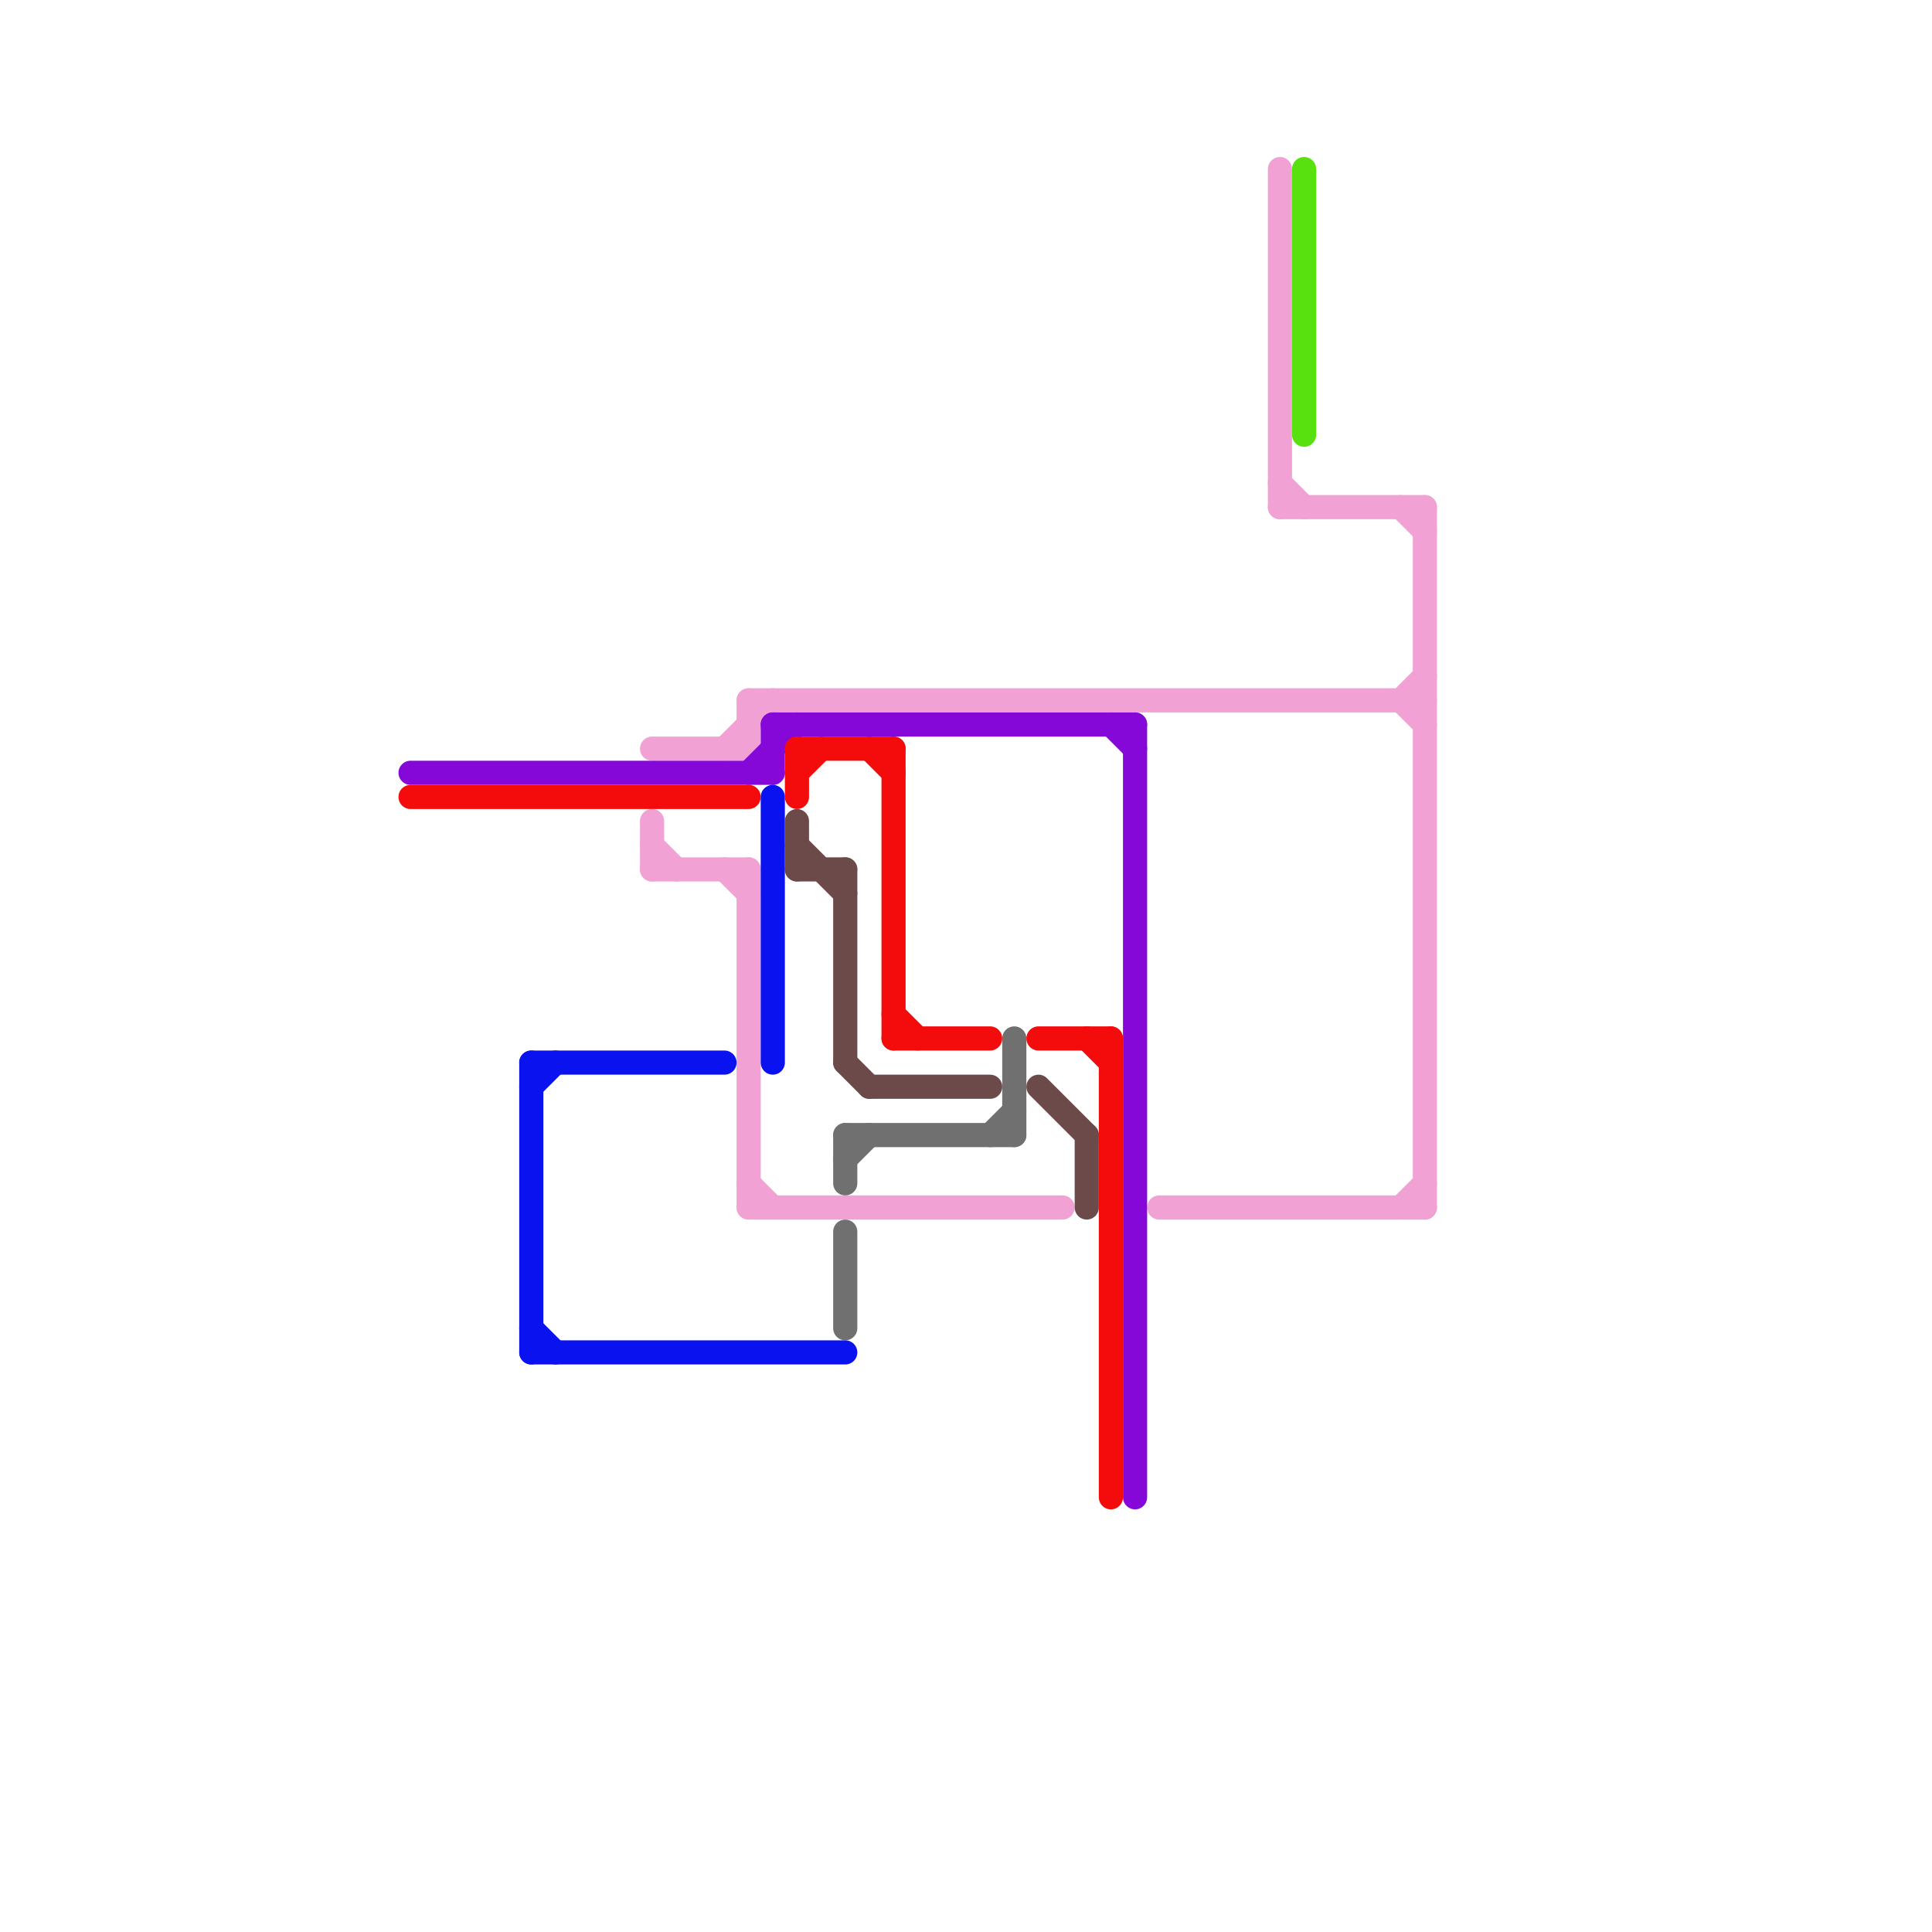 
<svg version="1.1" xmlns="http://www.w3.org/2000/svg" viewBox="0 0 80 80">
<style>text { font: 1px Helvetica; font-weight: 600; white-space: pre; dominant-baseline: central; } line { stroke-width: 1; fill: none; stroke-linecap: round; stroke-linejoin: round; } .c0 { stroke: #707070 } .c1 { stroke: #f2a1d4 } .c2 { stroke: #8508d9 } .c3 { stroke: #6d4a4a } .c4 { stroke: #f40b0b } .c5 { stroke: #0a12f0 } .c6 { stroke: #58e10e }</style><defs><g id="wm-xf"><circle r="1.2" fill="#000"/><circle r="0.9" fill="#fff"/><circle r="0.6" fill="#000"/><circle r="0.3" fill="#fff"/></g><g id="wm"><circle r="0.6" fill="#000"/><circle r="0.3" fill="#fff"/></g></defs><line class="c0" x1="41" y1="47" x2="42" y2="46"/><line class="c0" x1="35" y1="47" x2="42" y2="47"/><line class="c0" x1="35" y1="51" x2="35" y2="55"/><line class="c0" x1="35" y1="48" x2="36" y2="47"/><line class="c0" x1="35" y1="47" x2="35" y2="49"/><line class="c0" x1="42" y1="43" x2="42" y2="47"/><line class="c1" x1="58" y1="50" x2="59" y2="49"/><line class="c1" x1="53" y1="7" x2="53" y2="21"/><line class="c1" x1="30" y1="36" x2="31" y2="37"/><line class="c1" x1="53" y1="21" x2="59" y2="21"/><line class="c1" x1="31" y1="29" x2="59" y2="29"/><line class="c1" x1="27" y1="34" x2="27" y2="36"/><line class="c1" x1="58" y1="21" x2="59" y2="22"/><line class="c1" x1="31" y1="29" x2="31" y2="31"/><line class="c1" x1="31" y1="49" x2="32" y2="50"/><line class="c1" x1="27" y1="31" x2="31" y2="31"/><line class="c1" x1="31" y1="50" x2="44" y2="50"/><line class="c1" x1="58" y1="29" x2="59" y2="28"/><line class="c1" x1="31" y1="36" x2="31" y2="50"/><line class="c1" x1="27" y1="36" x2="31" y2="36"/><line class="c1" x1="53" y1="20" x2="54" y2="21"/><line class="c1" x1="48" y1="50" x2="59" y2="50"/><line class="c1" x1="58" y1="29" x2="59" y2="30"/><line class="c1" x1="59" y1="21" x2="59" y2="50"/><line class="c1" x1="27" y1="35" x2="28" y2="36"/><line class="c1" x1="30" y1="31" x2="32" y2="29"/><line class="c2" x1="47" y1="30" x2="47" y2="62"/><line class="c2" x1="32" y1="30" x2="32" y2="32"/><line class="c2" x1="46" y1="30" x2="47" y2="31"/><line class="c2" x1="17" y1="32" x2="32" y2="32"/><line class="c2" x1="31" y1="32" x2="33" y2="30"/><line class="c2" x1="32" y1="30" x2="47" y2="30"/><line class="c3" x1="33" y1="36" x2="35" y2="36"/><line class="c3" x1="33" y1="34" x2="33" y2="36"/><line class="c3" x1="33" y1="35" x2="35" y2="37"/><line class="c3" x1="45" y1="47" x2="45" y2="50"/><line class="c3" x1="43" y1="45" x2="45" y2="47"/><line class="c3" x1="35" y1="44" x2="36" y2="45"/><line class="c3" x1="36" y1="45" x2="41" y2="45"/><line class="c3" x1="35" y1="36" x2="35" y2="44"/><line class="c4" x1="33" y1="31" x2="33" y2="33"/><line class="c4" x1="33" y1="31" x2="37" y2="31"/><line class="c4" x1="36" y1="31" x2="37" y2="32"/><line class="c4" x1="43" y1="43" x2="46" y2="43"/><line class="c4" x1="17" y1="33" x2="31" y2="33"/><line class="c4" x1="37" y1="42" x2="38" y2="43"/><line class="c4" x1="45" y1="43" x2="46" y2="44"/><line class="c4" x1="37" y1="31" x2="37" y2="43"/><line class="c4" x1="37" y1="43" x2="41" y2="43"/><line class="c4" x1="33" y1="32" x2="34" y2="31"/><line class="c4" x1="46" y1="43" x2="46" y2="62"/><line class="c5" x1="22" y1="56" x2="35" y2="56"/><line class="c5" x1="22" y1="44" x2="30" y2="44"/><line class="c5" x1="22" y1="44" x2="22" y2="56"/><line class="c5" x1="32" y1="33" x2="32" y2="44"/><line class="c5" x1="22" y1="45" x2="23" y2="44"/><line class="c5" x1="22" y1="55" x2="23" y2="56"/><line class="c6" x1="54" y1="7" x2="54" y2="18"/>
</svg>
